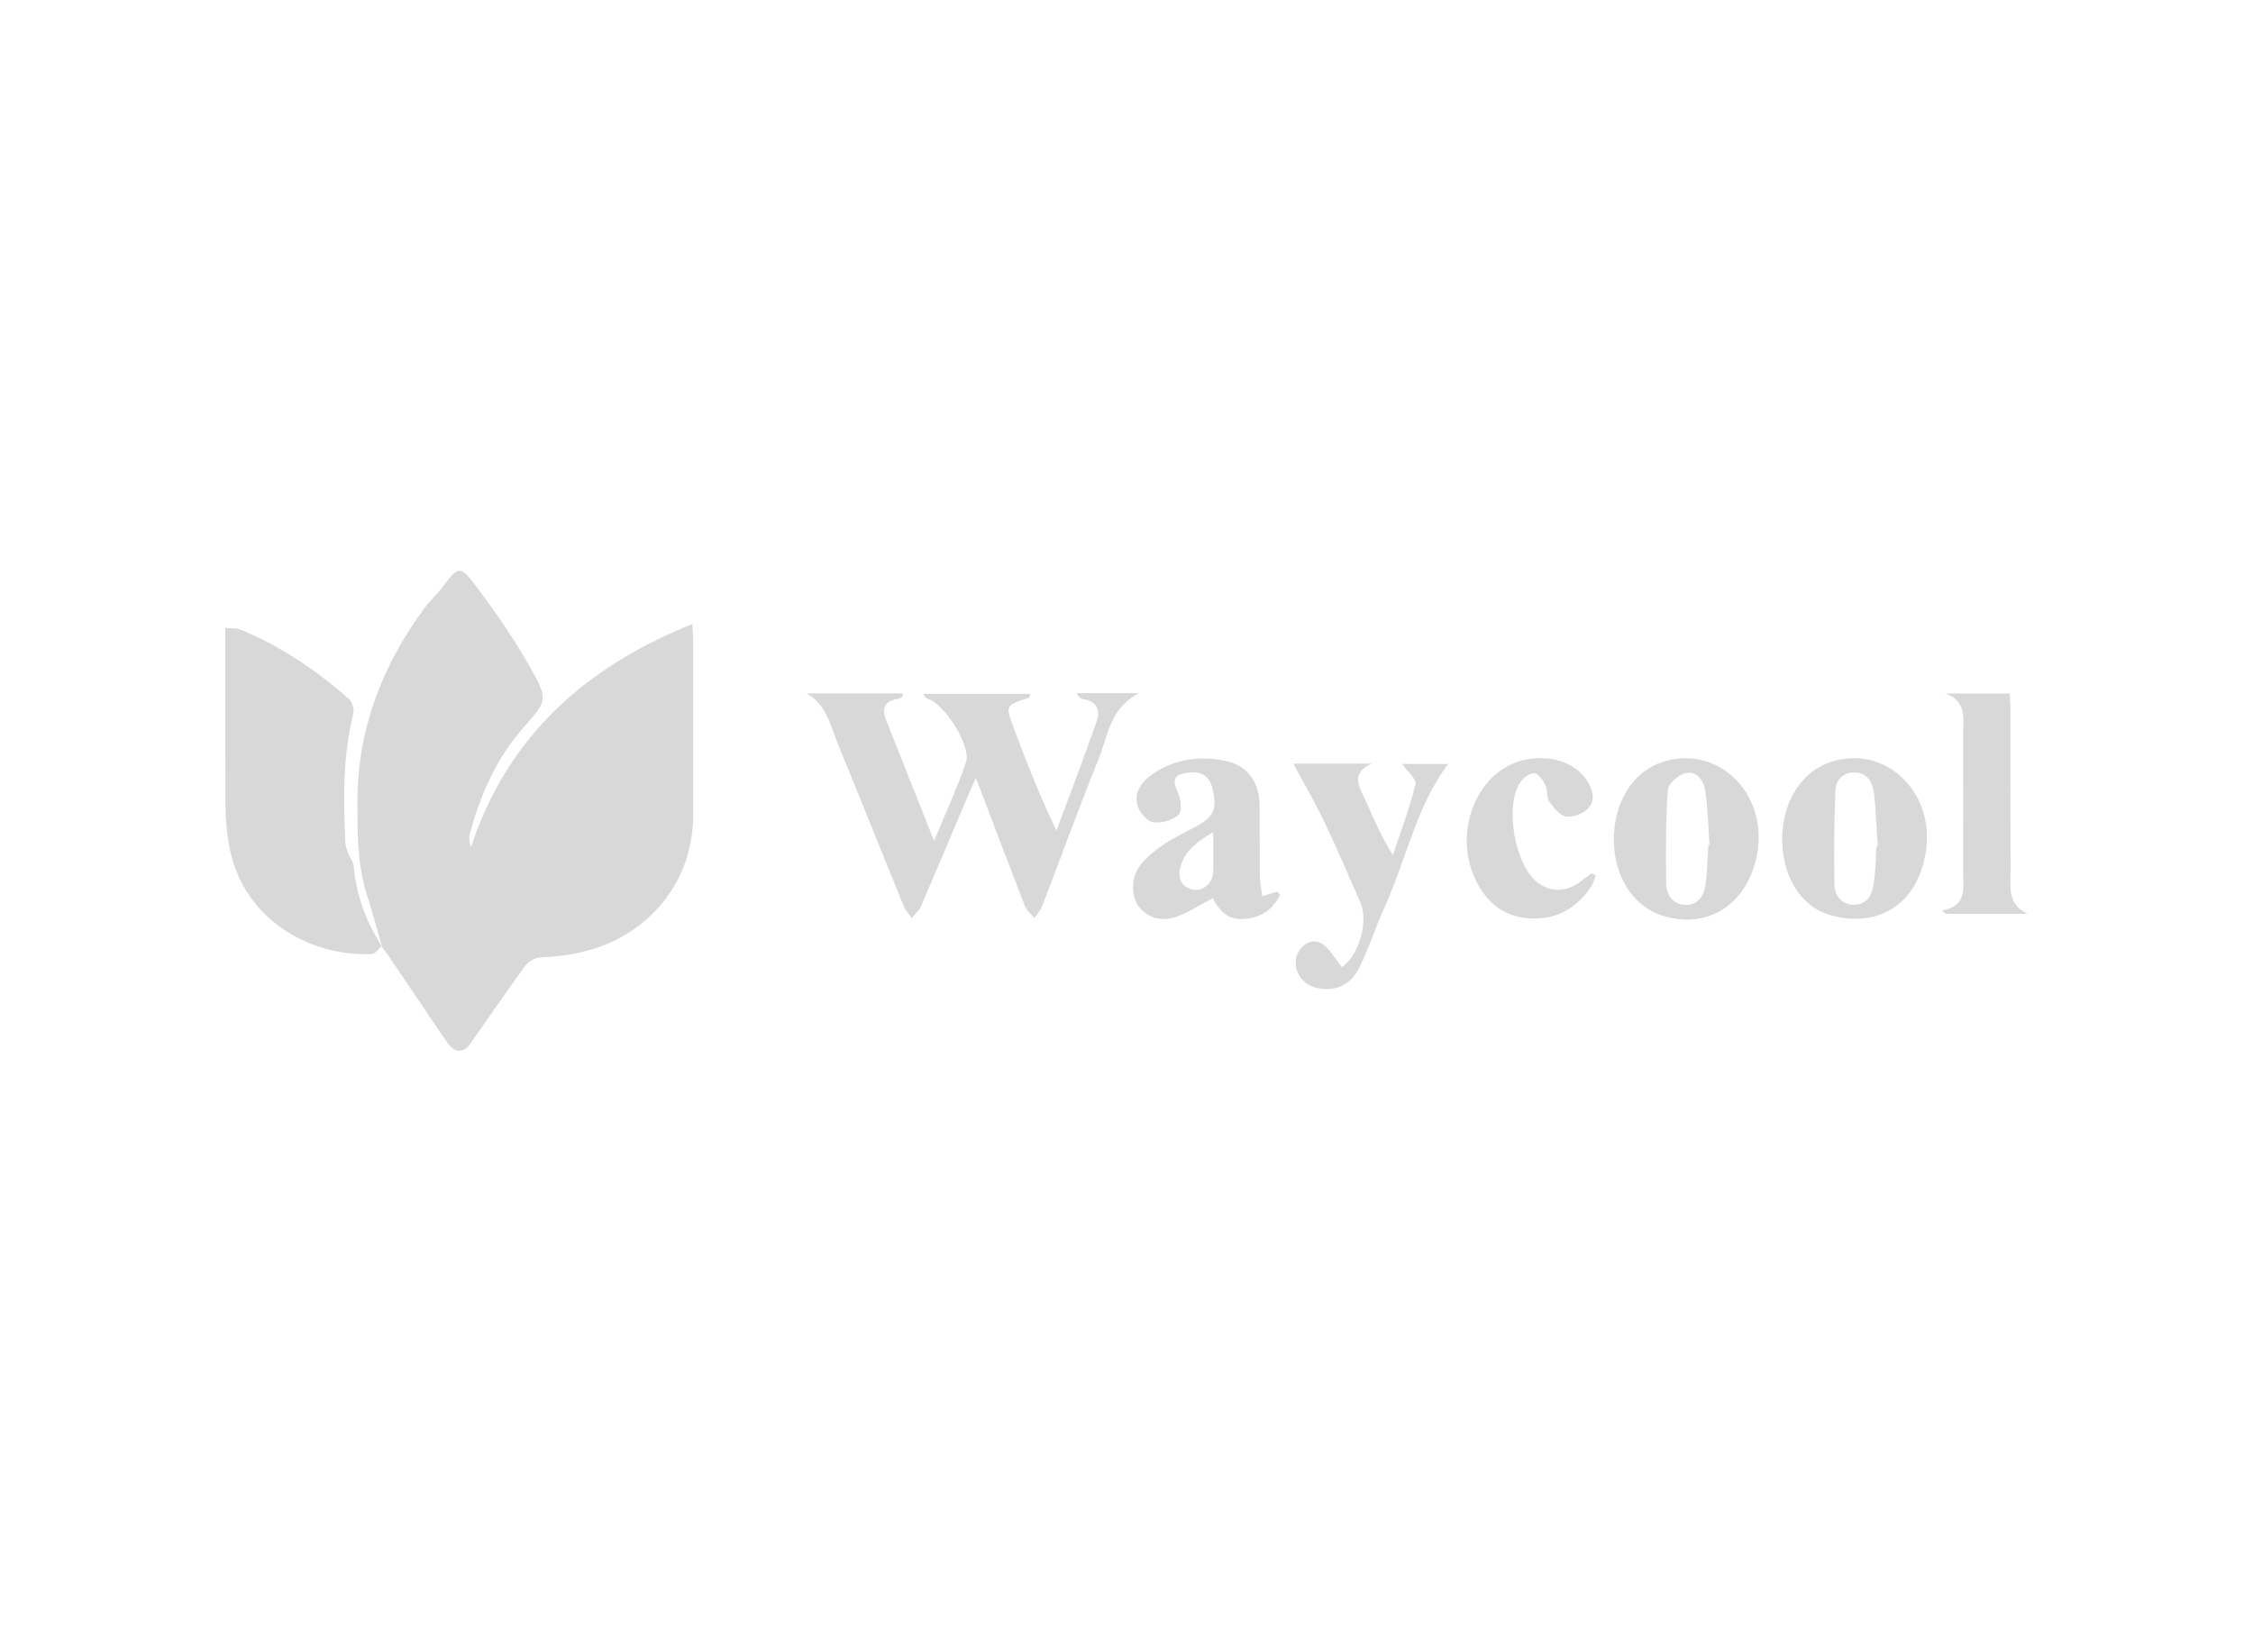 <svg width="150" height="110" viewBox="0 0 150 110" fill="none" xmlns="http://www.w3.org/2000/svg">
<path d="M25.437 63.029C25.099 61.84 24.771 60.65 24.403 59.481C23.777 57.469 23.797 55.388 23.797 53.316C23.807 48.52 25.457 44.288 28.269 40.472C28.627 39.987 29.094 39.58 29.451 39.095C30.495 37.707 30.644 37.618 31.638 38.946C33.019 40.779 34.341 42.692 35.454 44.704C36.497 46.597 36.388 46.686 34.838 48.45C33.029 50.522 31.956 52.95 31.27 55.576C31.21 55.814 31.26 56.091 31.36 56.389C33.794 49.025 38.952 44.417 46.097 41.543C46.117 42.038 46.147 42.395 46.147 42.742C46.147 46.597 46.157 50.462 46.147 54.317C46.137 58.272 43.752 61.592 40.045 62.989C38.704 63.495 37.352 63.673 35.951 63.742C35.603 63.762 35.166 64.03 34.957 64.317C33.735 65.982 32.562 67.697 31.38 69.392C30.803 70.214 30.237 70.085 29.73 69.342C28.428 67.439 27.146 65.516 25.854 63.614C25.715 63.406 25.556 63.207 25.407 62.999L25.437 63.029Z" fill="#D8D8D8"/>
<path d="M25.407 62.99C25.189 63.168 24.98 63.505 24.761 63.515C20.349 63.694 15.976 60.948 15.221 56.102C15.092 55.279 15.012 54.437 15.012 53.614C14.993 49.729 15.002 45.834 15.002 41.801C15.4 41.84 15.738 41.801 16.016 41.92C18.689 43.01 21.035 44.615 23.201 46.498C23.43 46.697 23.599 47.182 23.529 47.47C22.823 50.314 22.853 53.188 22.992 56.072C23.002 56.32 23.092 56.568 23.181 56.796C23.281 57.073 23.509 57.321 23.539 57.598C23.708 59.571 24.364 61.364 25.437 63.02L25.407 62.99Z" fill="#D8D8D8"/>
<path d="M60.113 46.351C60.004 46.41 59.904 46.509 59.785 46.529C58.871 46.668 58.682 47.163 59.01 47.976C60.044 50.573 61.077 53.169 62.19 55.984C62.965 54.101 63.73 52.456 64.317 50.741C64.684 49.681 62.886 46.876 61.792 46.529C61.673 46.489 61.564 46.43 61.474 46.192H68.61C68.55 46.311 68.53 46.44 68.471 46.46C66.93 46.955 66.92 46.955 67.517 48.531C68.371 50.791 69.236 53.04 70.339 55.29C71.233 52.872 72.168 50.464 73.012 48.026C73.261 47.312 73.052 46.678 72.128 46.549C71.959 46.529 71.81 46.4 71.681 46.143H75.835C73.897 47.154 73.787 48.918 73.191 50.394C71.869 53.685 70.657 57.015 69.385 60.325C69.276 60.612 69.037 60.86 68.858 61.118C68.65 60.85 68.351 60.612 68.232 60.305C67.159 57.54 66.106 54.765 64.973 51.792C64.764 52.258 64.625 52.555 64.496 52.852C63.442 55.34 62.399 57.827 61.325 60.315C61.196 60.622 60.908 60.86 60.699 61.127C60.52 60.86 60.292 60.622 60.173 60.335C58.702 56.737 57.271 53.13 55.79 49.542C55.293 48.333 55.055 46.935 53.703 46.162H60.053C60.083 46.222 60.093 46.291 60.113 46.351Z" fill="#D8D8D8"/>
<path d="M80.736 59.798C79.95 60.214 79.235 60.68 78.46 60.987C77.377 61.413 76.383 61.116 75.806 60.333C75.29 59.619 75.29 58.37 75.936 57.578C76.333 57.082 76.84 56.656 77.357 56.299C78.022 55.843 78.758 55.477 79.483 55.1C80.805 54.426 81.053 53.931 80.726 52.493C80.527 51.651 79.951 51.334 79.136 51.433C78.112 51.562 78.022 51.909 78.45 52.84C78.639 53.257 78.688 54.069 78.45 54.267C78.022 54.614 77.277 54.842 76.74 54.733C76.323 54.644 75.826 54.03 75.717 53.564C75.498 52.642 76.105 51.948 76.84 51.463C78.271 50.511 79.891 50.323 81.531 50.64C83.041 50.928 83.856 52.067 83.866 53.633C83.876 55.189 83.856 56.745 83.876 58.301C83.886 58.727 83.975 59.144 84.035 59.659C84.472 59.53 84.76 59.451 85.058 59.362C85.118 59.431 85.168 59.51 85.227 59.58C84.83 60.353 84.224 60.937 83.299 61.116C82.037 61.354 81.401 60.997 80.736 59.798ZM80.775 55.397C79.682 56.041 78.817 56.676 78.569 57.816C78.41 58.539 78.698 59.104 79.493 59.233C80.149 59.332 80.765 58.727 80.775 58.024C80.785 57.201 80.775 56.398 80.775 55.397Z" fill="#D8D8D8"/>
<path d="M107.445 55.883C107.445 53.416 108.707 51.384 110.655 50.74C114.292 49.531 117.671 52.722 117.005 56.736C116.439 60.165 113.716 61.949 110.615 60.938C108.697 60.294 107.445 58.302 107.445 55.883ZM113.736 56.27C113.736 56.27 113.796 56.27 113.815 56.27C113.736 55.091 113.706 53.901 113.547 52.732C113.458 52.038 113.04 51.315 112.245 51.463C111.768 51.553 111.073 52.157 111.043 52.573C110.894 54.654 110.904 56.746 110.933 58.837C110.943 59.62 111.42 60.244 112.255 60.244C113.169 60.244 113.487 59.491 113.577 58.708C113.666 57.905 113.686 57.093 113.736 56.28V56.27Z" fill="#D8D8D8"/>
<path d="M118.653 55.754C118.693 53.336 119.965 51.354 121.883 50.73C125.52 49.531 128.869 52.732 128.213 56.745C127.607 60.452 124.785 61.78 121.813 60.908C119.846 60.333 118.614 58.232 118.653 55.754ZM124.934 56.339C124.934 56.339 124.994 56.339 125.013 56.339C124.934 55.16 124.904 53.971 124.765 52.801C124.685 52.107 124.328 51.453 123.503 51.423C122.748 51.394 122.231 51.899 122.201 52.593C122.112 54.674 122.102 56.765 122.131 58.856C122.141 59.639 122.628 60.254 123.473 60.234C124.338 60.214 124.666 59.511 124.755 58.767C124.874 57.984 124.884 57.162 124.934 56.349V56.339Z" fill="#D8D8D8"/>
<path d="M89.349 64.388C90.452 63.625 91.148 61.365 90.561 60.047C89.766 58.253 89.001 56.449 88.157 54.685C87.531 53.377 86.795 52.118 86.109 50.84H91.317C89.786 51.544 90.591 52.515 90.979 53.417C91.476 54.566 91.973 55.706 92.738 56.925C93.255 55.359 93.851 53.813 94.239 52.217C94.328 51.871 93.682 51.345 93.354 50.86H96.415C94.308 53.645 93.642 57.163 92.211 60.334C91.615 61.662 91.158 63.04 90.532 64.358C89.955 65.577 88.892 66.043 87.68 65.775C86.706 65.557 86.09 64.645 86.308 63.724C86.477 63.01 87.272 62.425 87.938 62.782C88.494 63.08 88.842 63.783 89.349 64.388Z" fill="#D8D8D8"/>
<path d="M135.003 60.838H129.528C129.448 60.768 129.369 60.689 129.289 60.62C130.998 60.312 130.7 59.113 130.7 58.063C130.71 55.02 130.71 51.978 130.7 48.935C130.7 47.885 130.988 46.695 129.528 46.17H133.801C133.811 46.477 133.851 46.834 133.851 47.191C133.851 50.778 133.841 54.356 133.86 57.944C133.86 59.004 133.612 60.213 135.003 60.838Z" fill="#D8D8D8"/>
<path d="M106.245 58.291C106.146 58.528 106.086 58.796 105.947 59.004C104.924 60.54 103.502 61.303 101.634 61.125C99.984 60.957 98.921 59.985 98.235 58.558C96.745 55.456 98.245 51.512 101.227 50.659C102.916 50.174 104.755 50.659 105.569 51.839C105.997 52.453 106.285 53.197 105.758 53.801C105.44 54.158 104.755 54.416 104.278 54.356C103.86 54.297 103.443 53.781 103.155 53.375C102.956 53.097 103.065 52.632 102.906 52.314C102.747 51.977 102.459 51.522 102.181 51.482C101.883 51.442 101.425 51.769 101.227 52.067C100.153 53.633 100.849 57.577 102.36 58.746C103.145 59.361 104.138 59.401 105.013 58.836C105.341 58.618 105.649 58.37 105.967 58.132C106.056 58.191 106.156 58.241 106.245 58.291Z" fill="#D8D8D8"/>
</svg>

